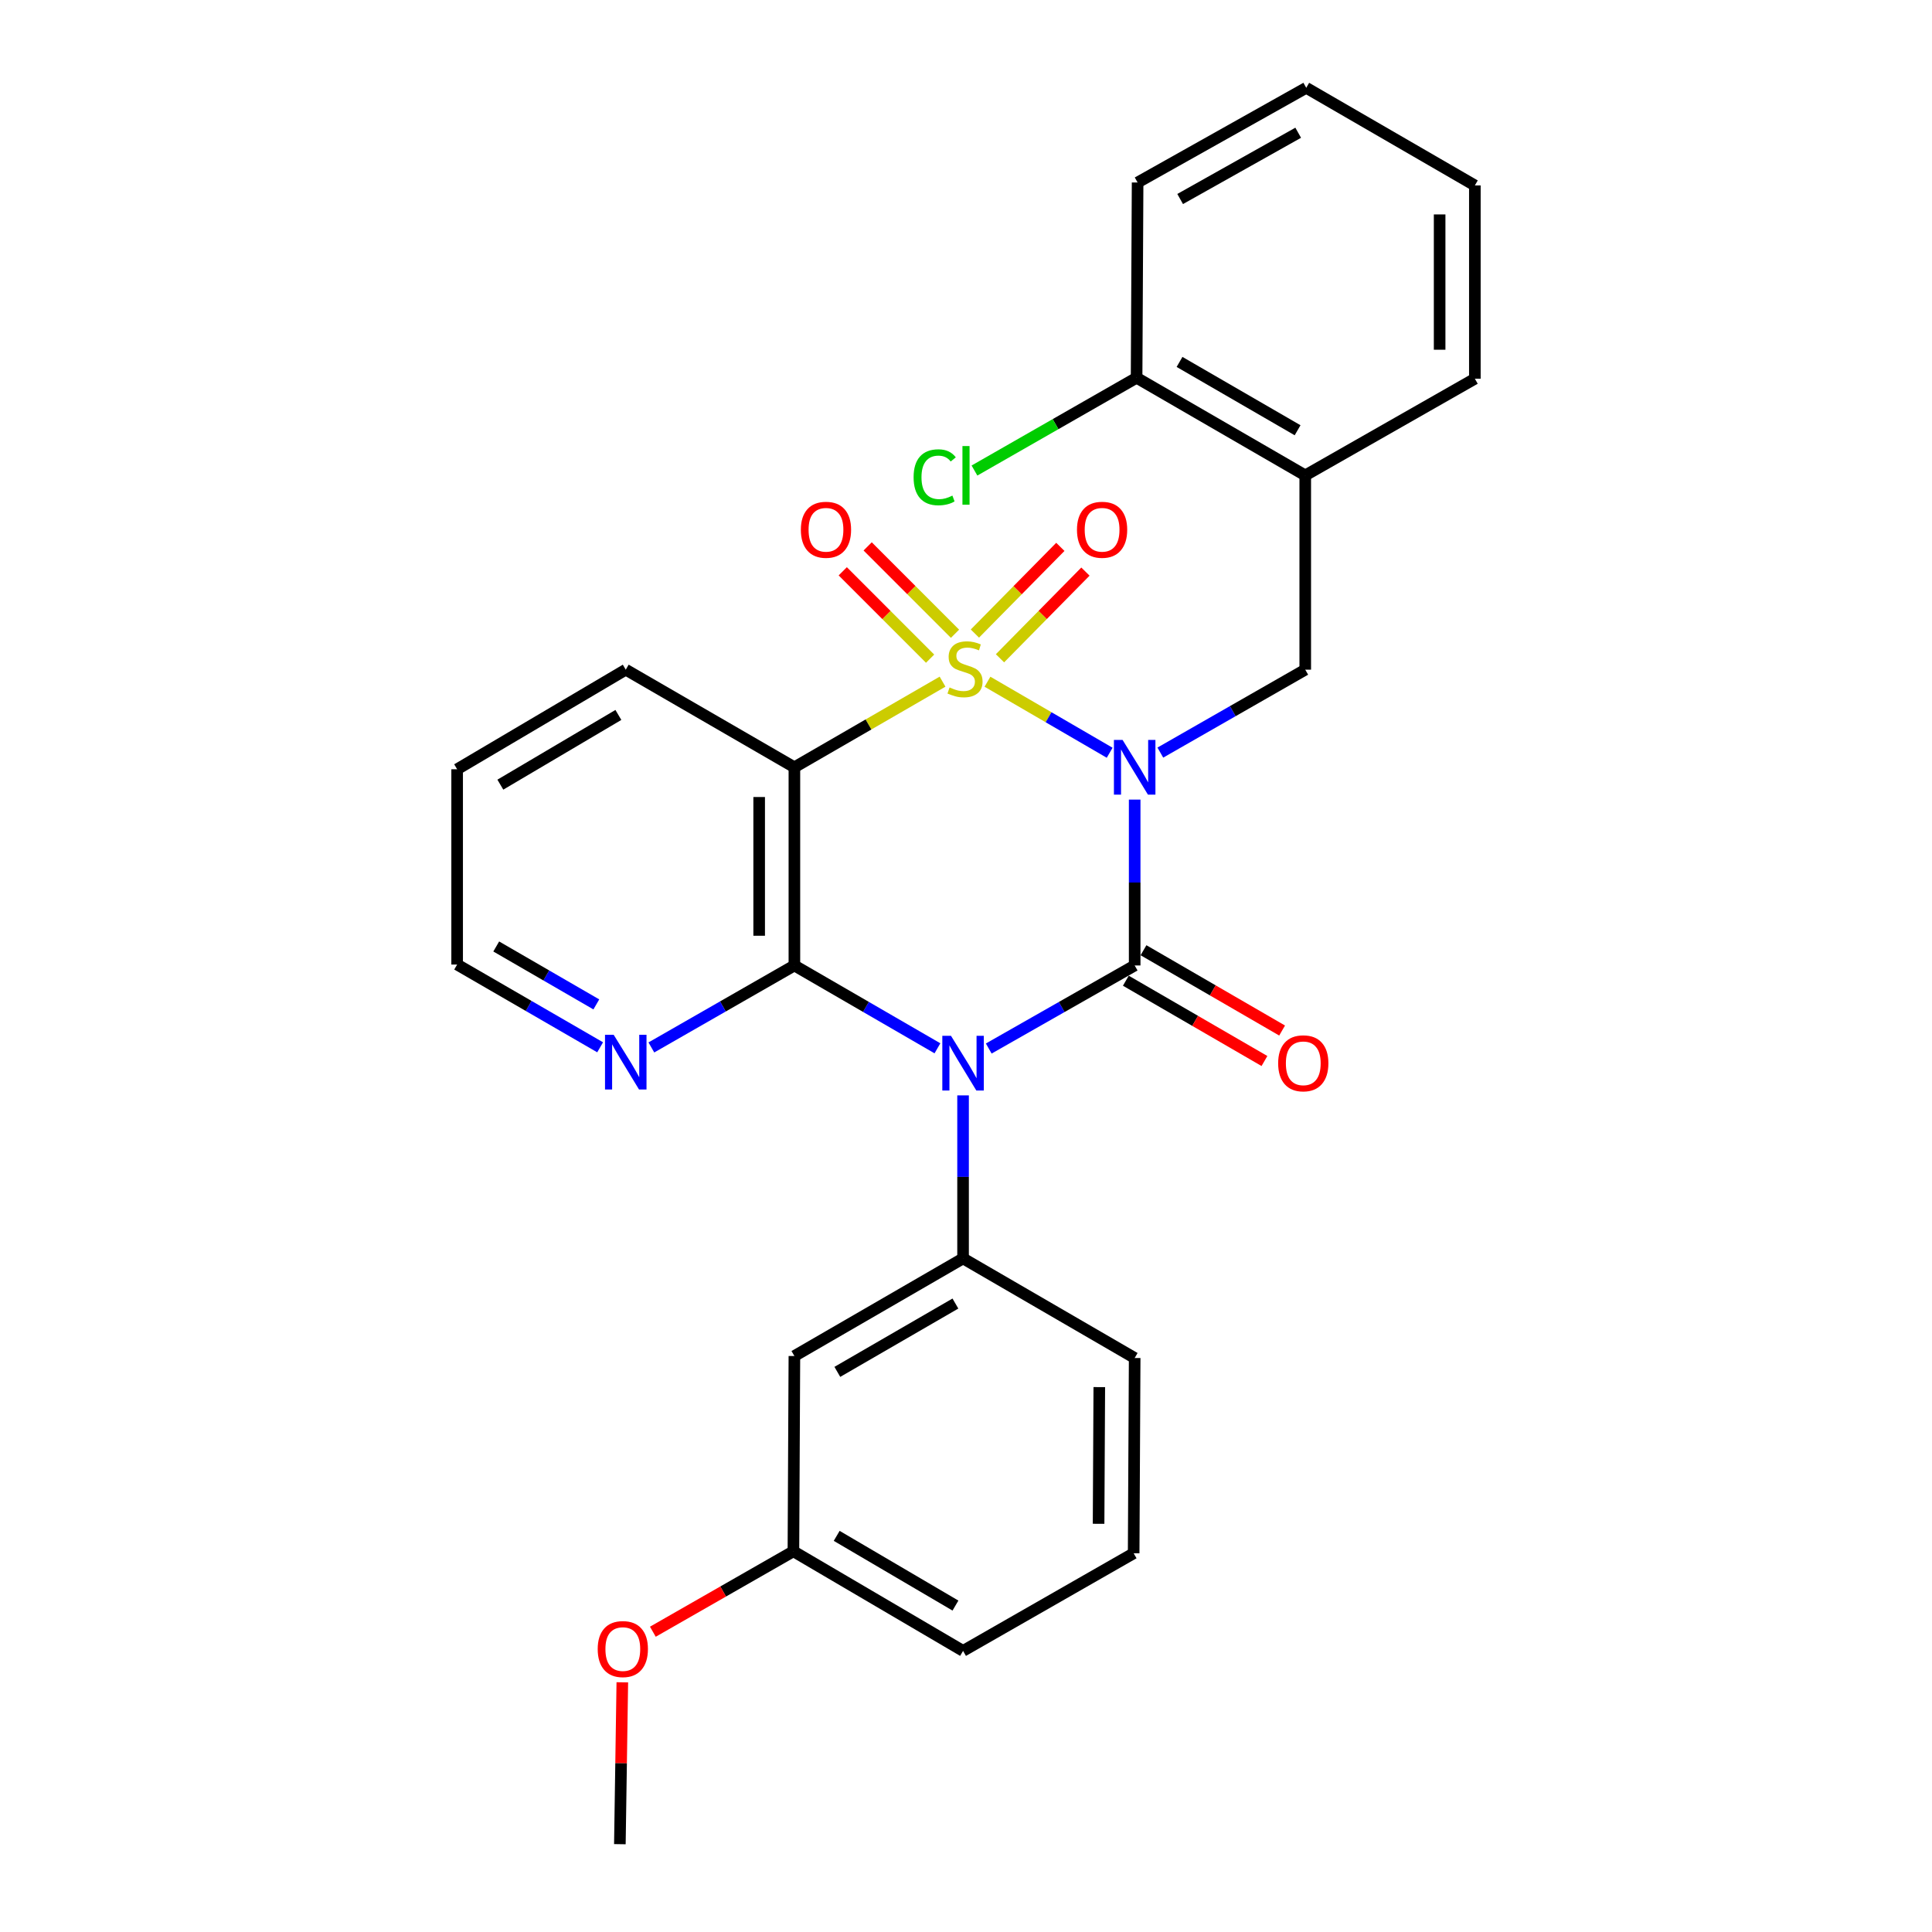 <?xml version='1.0' encoding='iso-8859-1'?>
<svg version='1.1' baseProfile='full'
              xmlns='http://www.w3.org/2000/svg'
                      xmlns:rdkit='http://www.rdkit.org/xml'
                      xmlns:xlink='http://www.w3.org/1999/xlink'
                  xml:space='preserve'
width='1000px' height='1000px' viewBox='0 0 1000 1000'>
<!-- END OF HEADER -->
<rect style='opacity:1.0;fill:#FFFFFF;stroke:none' width='1000' height='1000' x='0' y='0'> </rect>
<path class='bond-0' d='M 511.113,352.858 L 542.737,371.241' style='fill:none;fill-rule:evenodd;stroke:#CCCC00;stroke-width:6px;stroke-linecap:butt;stroke-linejoin:miter;stroke-opacity:1' />
<path class='bond-0' d='M 542.737,371.241 L 574.362,389.623' style='fill:none;fill-rule:evenodd;stroke:#0000FF;stroke-width:6px;stroke-linecap:butt;stroke-linejoin:miter;stroke-opacity:1' />
<path class='bond-3' d='M 487.863,352.826 L 449.519,374.986' style='fill:none;fill-rule:evenodd;stroke:#CCCC00;stroke-width:6px;stroke-linecap:butt;stroke-linejoin:miter;stroke-opacity:1' />
<path class='bond-3' d='M 449.519,374.986 L 411.176,397.146' style='fill:none;fill-rule:evenodd;stroke:#000000;stroke-width:6px;stroke-linecap:butt;stroke-linejoin:miter;stroke-opacity:1' />
<path class='bond-7' d='M 494.316,328.032 L 471.71,305.424' style='fill:none;fill-rule:evenodd;stroke:#CCCC00;stroke-width:6px;stroke-linecap:butt;stroke-linejoin:miter;stroke-opacity:1' />
<path class='bond-7' d='M 471.71,305.424 L 449.105,282.815' style='fill:none;fill-rule:evenodd;stroke:#FF0000;stroke-width:6px;stroke-linecap:butt;stroke-linejoin:miter;stroke-opacity:1' />
<path class='bond-7' d='M 481.422,340.924 L 458.817,318.315' style='fill:none;fill-rule:evenodd;stroke:#CCCC00;stroke-width:6px;stroke-linecap:butt;stroke-linejoin:miter;stroke-opacity:1' />
<path class='bond-7' d='M 458.817,318.315 L 436.211,295.707' style='fill:none;fill-rule:evenodd;stroke:#FF0000;stroke-width:6px;stroke-linecap:butt;stroke-linejoin:miter;stroke-opacity:1' />
<path class='bond-8' d='M 517.593,340.728 L 539.706,318.293' style='fill:none;fill-rule:evenodd;stroke:#CCCC00;stroke-width:6px;stroke-linecap:butt;stroke-linejoin:miter;stroke-opacity:1' />
<path class='bond-8' d='M 539.706,318.293 L 561.819,295.858' style='fill:none;fill-rule:evenodd;stroke:#FF0000;stroke-width:6px;stroke-linecap:butt;stroke-linejoin:miter;stroke-opacity:1' />
<path class='bond-8' d='M 504.607,327.929 L 526.721,305.494' style='fill:none;fill-rule:evenodd;stroke:#CCCC00;stroke-width:6px;stroke-linecap:butt;stroke-linejoin:miter;stroke-opacity:1' />
<path class='bond-8' d='M 526.721,305.494 L 548.834,283.059' style='fill:none;fill-rule:evenodd;stroke:#FF0000;stroke-width:6px;stroke-linecap:butt;stroke-linejoin:miter;stroke-opacity:1' />
<path class='bond-2' d='M 587.305,413.871 L 587.305,456.799' style='fill:none;fill-rule:evenodd;stroke:#0000FF;stroke-width:6px;stroke-linecap:butt;stroke-linejoin:miter;stroke-opacity:1' />
<path class='bond-2' d='M 587.305,456.799 L 587.305,499.727' style='fill:none;fill-rule:evenodd;stroke:#000000;stroke-width:6px;stroke-linecap:butt;stroke-linejoin:miter;stroke-opacity:1' />
<path class='bond-6' d='M 600.588,389.545 L 638.09,368.083' style='fill:none;fill-rule:evenodd;stroke:#0000FF;stroke-width:6px;stroke-linecap:butt;stroke-linejoin:miter;stroke-opacity:1' />
<path class='bond-6' d='M 638.09,368.083 L 675.593,346.621' style='fill:none;fill-rule:evenodd;stroke:#000000;stroke-width:6px;stroke-linecap:butt;stroke-linejoin:miter;stroke-opacity:1' />
<path class='bond-1' d='M 485.218,542.602 L 448.197,521.164' style='fill:none;fill-rule:evenodd;stroke:#0000FF;stroke-width:6px;stroke-linecap:butt;stroke-linejoin:miter;stroke-opacity:1' />
<path class='bond-1' d='M 448.197,521.164 L 411.176,499.727' style='fill:none;fill-rule:evenodd;stroke:#000000;stroke-width:6px;stroke-linecap:butt;stroke-linejoin:miter;stroke-opacity:1' />
<path class='bond-5' d='M 498.481,566.969 L 498.481,609.161' style='fill:none;fill-rule:evenodd;stroke:#0000FF;stroke-width:6px;stroke-linecap:butt;stroke-linejoin:miter;stroke-opacity:1' />
<path class='bond-5' d='M 498.481,609.161 L 498.481,651.353' style='fill:none;fill-rule:evenodd;stroke:#000000;stroke-width:6px;stroke-linecap:butt;stroke-linejoin:miter;stroke-opacity:1' />
<path class='bond-28' d='M 511.776,542.715 L 549.54,521.221' style='fill:none;fill-rule:evenodd;stroke:#0000FF;stroke-width:6px;stroke-linecap:butt;stroke-linejoin:miter;stroke-opacity:1' />
<path class='bond-28' d='M 549.54,521.221 L 587.305,499.727' style='fill:none;fill-rule:evenodd;stroke:#000000;stroke-width:6px;stroke-linecap:butt;stroke-linejoin:miter;stroke-opacity:1' />
<path class='bond-11' d='M 582.735,507.615 L 618.607,528.397' style='fill:none;fill-rule:evenodd;stroke:#000000;stroke-width:6px;stroke-linecap:butt;stroke-linejoin:miter;stroke-opacity:1' />
<path class='bond-11' d='M 618.607,528.397 L 654.478,549.178' style='fill:none;fill-rule:evenodd;stroke:#FF0000;stroke-width:6px;stroke-linecap:butt;stroke-linejoin:miter;stroke-opacity:1' />
<path class='bond-11' d='M 591.875,491.838 L 627.747,512.62' style='fill:none;fill-rule:evenodd;stroke:#000000;stroke-width:6px;stroke-linecap:butt;stroke-linejoin:miter;stroke-opacity:1' />
<path class='bond-11' d='M 627.747,512.62 L 663.618,533.402' style='fill:none;fill-rule:evenodd;stroke:#FF0000;stroke-width:6px;stroke-linecap:butt;stroke-linejoin:miter;stroke-opacity:1' />
<path class='bond-4' d='M 411.176,397.146 L 411.176,499.727' style='fill:none;fill-rule:evenodd;stroke:#000000;stroke-width:6px;stroke-linecap:butt;stroke-linejoin:miter;stroke-opacity:1' />
<path class='bond-4' d='M 392.943,412.533 L 392.943,484.339' style='fill:none;fill-rule:evenodd;stroke:#000000;stroke-width:6px;stroke-linecap:butt;stroke-linejoin:miter;stroke-opacity:1' />
<path class='bond-14' d='M 411.176,397.146 L 323.891,346.621' style='fill:none;fill-rule:evenodd;stroke:#000000;stroke-width:6px;stroke-linecap:butt;stroke-linejoin:miter;stroke-opacity:1' />
<path class='bond-10' d='M 411.176,499.727 L 374.161,520.942' style='fill:none;fill-rule:evenodd;stroke:#000000;stroke-width:6px;stroke-linecap:butt;stroke-linejoin:miter;stroke-opacity:1' />
<path class='bond-10' d='M 374.161,520.942 L 337.146,542.158' style='fill:none;fill-rule:evenodd;stroke:#0000FF;stroke-width:6px;stroke-linecap:butt;stroke-linejoin:miter;stroke-opacity:1' />
<path class='bond-12' d='M 498.481,651.353 L 411.176,701.878' style='fill:none;fill-rule:evenodd;stroke:#000000;stroke-width:6px;stroke-linecap:butt;stroke-linejoin:miter;stroke-opacity:1' />
<path class='bond-12' d='M 494.517,674.713 L 433.404,710.08' style='fill:none;fill-rule:evenodd;stroke:#000000;stroke-width:6px;stroke-linecap:butt;stroke-linejoin:miter;stroke-opacity:1' />
<path class='bond-17' d='M 498.481,651.353 L 587.305,702.901' style='fill:none;fill-rule:evenodd;stroke:#000000;stroke-width:6px;stroke-linecap:butt;stroke-linejoin:miter;stroke-opacity:1' />
<path class='bond-9' d='M 675.593,346.621 L 675.593,246.057' style='fill:none;fill-rule:evenodd;stroke:#000000;stroke-width:6px;stroke-linecap:butt;stroke-linejoin:miter;stroke-opacity:1' />
<path class='bond-13' d='M 675.593,246.057 L 588.298,195.531' style='fill:none;fill-rule:evenodd;stroke:#000000;stroke-width:6px;stroke-linecap:butt;stroke-linejoin:miter;stroke-opacity:1' />
<path class='bond-13' d='M 671.632,222.698 L 610.525,187.33' style='fill:none;fill-rule:evenodd;stroke:#000000;stroke-width:6px;stroke-linecap:butt;stroke-linejoin:miter;stroke-opacity:1' />
<path class='bond-19' d='M 675.593,246.057 L 763.384,196.028' style='fill:none;fill-rule:evenodd;stroke:#000000;stroke-width:6px;stroke-linecap:butt;stroke-linejoin:miter;stroke-opacity:1' />
<path class='bond-29' d='M 310.63,542.082 L 273.623,520.666' style='fill:none;fill-rule:evenodd;stroke:#0000FF;stroke-width:6px;stroke-linecap:butt;stroke-linejoin:miter;stroke-opacity:1' />
<path class='bond-29' d='M 273.623,520.666 L 236.616,499.25' style='fill:none;fill-rule:evenodd;stroke:#000000;stroke-width:6px;stroke-linecap:butt;stroke-linejoin:miter;stroke-opacity:1' />
<path class='bond-29' d='M 308.66,519.876 L 282.755,504.885' style='fill:none;fill-rule:evenodd;stroke:#0000FF;stroke-width:6px;stroke-linecap:butt;stroke-linejoin:miter;stroke-opacity:1' />
<path class='bond-29' d='M 282.755,504.885 L 256.85,489.894' style='fill:none;fill-rule:evenodd;stroke:#000000;stroke-width:6px;stroke-linecap:butt;stroke-linejoin:miter;stroke-opacity:1' />
<path class='bond-15' d='M 411.176,701.878 L 410.669,802.949' style='fill:none;fill-rule:evenodd;stroke:#000000;stroke-width:6px;stroke-linecap:butt;stroke-linejoin:miter;stroke-opacity:1' />
<path class='bond-16' d='M 588.298,195.531 L 546.341,219.54' style='fill:none;fill-rule:evenodd;stroke:#000000;stroke-width:6px;stroke-linecap:butt;stroke-linejoin:miter;stroke-opacity:1' />
<path class='bond-16' d='M 546.341,219.54 L 504.383,243.548' style='fill:none;fill-rule:evenodd;stroke:#00CC00;stroke-width:6px;stroke-linecap:butt;stroke-linejoin:miter;stroke-opacity:1' />
<path class='bond-22' d='M 588.298,195.531 L 588.824,94.46' style='fill:none;fill-rule:evenodd;stroke:#000000;stroke-width:6px;stroke-linecap:butt;stroke-linejoin:miter;stroke-opacity:1' />
<path class='bond-25' d='M 323.891,346.621 L 236.616,398.169' style='fill:none;fill-rule:evenodd;stroke:#000000;stroke-width:6px;stroke-linecap:butt;stroke-linejoin:miter;stroke-opacity:1' />
<path class='bond-25' d='M 320.072,370.052 L 258.98,406.136' style='fill:none;fill-rule:evenodd;stroke:#000000;stroke-width:6px;stroke-linecap:butt;stroke-linejoin:miter;stroke-opacity:1' />
<path class='bond-18' d='M 410.669,802.949 L 374.292,823.765' style='fill:none;fill-rule:evenodd;stroke:#000000;stroke-width:6px;stroke-linecap:butt;stroke-linejoin:miter;stroke-opacity:1' />
<path class='bond-18' d='M 374.292,823.765 L 337.915,844.58' style='fill:none;fill-rule:evenodd;stroke:#FF0000;stroke-width:6px;stroke-linecap:butt;stroke-linejoin:miter;stroke-opacity:1' />
<path class='bond-31' d='M 410.669,802.949 L 498.481,854.498' style='fill:none;fill-rule:evenodd;stroke:#000000;stroke-width:6px;stroke-linecap:butt;stroke-linejoin:miter;stroke-opacity:1' />
<path class='bond-31' d='M 433.071,794.958 L 494.539,831.042' style='fill:none;fill-rule:evenodd;stroke:#000000;stroke-width:6px;stroke-linecap:butt;stroke-linejoin:miter;stroke-opacity:1' />
<path class='bond-20' d='M 587.305,702.901 L 586.778,803.972' style='fill:none;fill-rule:evenodd;stroke:#000000;stroke-width:6px;stroke-linecap:butt;stroke-linejoin:miter;stroke-opacity:1' />
<path class='bond-20' d='M 568.993,717.967 L 568.625,788.717' style='fill:none;fill-rule:evenodd;stroke:#000000;stroke-width:6px;stroke-linecap:butt;stroke-linejoin:miter;stroke-opacity:1' />
<path class='bond-24' d='M 322.11,870.762 L 321.476,912.654' style='fill:none;fill-rule:evenodd;stroke:#FF0000;stroke-width:6px;stroke-linecap:butt;stroke-linejoin:miter;stroke-opacity:1' />
<path class='bond-24' d='M 321.476,912.654 L 320.842,954.545' style='fill:none;fill-rule:evenodd;stroke:#000000;stroke-width:6px;stroke-linecap:butt;stroke-linejoin:miter;stroke-opacity:1' />
<path class='bond-26' d='M 763.384,196.028 L 763.384,95.98' style='fill:none;fill-rule:evenodd;stroke:#000000;stroke-width:6px;stroke-linecap:butt;stroke-linejoin:miter;stroke-opacity:1' />
<path class='bond-26' d='M 745.151,181.02 L 745.151,110.987' style='fill:none;fill-rule:evenodd;stroke:#000000;stroke-width:6px;stroke-linecap:butt;stroke-linejoin:miter;stroke-opacity:1' />
<path class='bond-23' d='M 586.778,803.972 L 498.481,854.498' style='fill:none;fill-rule:evenodd;stroke:#000000;stroke-width:6px;stroke-linecap:butt;stroke-linejoin:miter;stroke-opacity:1' />
<path class='bond-21' d='M 236.616,499.25 L 236.616,398.169' style='fill:none;fill-rule:evenodd;stroke:#000000;stroke-width:6px;stroke-linecap:butt;stroke-linejoin:miter;stroke-opacity:1' />
<path class='bond-30' d='M 588.824,94.46 L 676.109,45.455' style='fill:none;fill-rule:evenodd;stroke:#000000;stroke-width:6px;stroke-linecap:butt;stroke-linejoin:miter;stroke-opacity:1' />
<path class='bond-30' d='M 610.843,103.008 L 671.943,68.704' style='fill:none;fill-rule:evenodd;stroke:#000000;stroke-width:6px;stroke-linecap:butt;stroke-linejoin:miter;stroke-opacity:1' />
<path class='bond-27' d='M 763.384,95.98 L 676.109,45.455' style='fill:none;fill-rule:evenodd;stroke:#000000;stroke-width:6px;stroke-linecap:butt;stroke-linejoin:miter;stroke-opacity:1' />
<path  class='atom-0' d='M 491.494 355.824
Q 491.814 355.944, 493.134 356.504
Q 494.454 357.064, 495.894 357.424
Q 497.374 357.744, 498.814 357.744
Q 501.494 357.744, 503.054 356.464
Q 504.614 355.144, 504.614 352.864
Q 504.614 351.304, 503.814 350.344
Q 503.054 349.384, 501.854 348.864
Q 500.654 348.344, 498.654 347.744
Q 496.134 346.984, 494.614 346.264
Q 493.134 345.544, 492.054 344.024
Q 491.014 342.504, 491.014 339.944
Q 491.014 336.384, 493.414 334.184
Q 495.854 331.984, 500.654 331.984
Q 503.934 331.984, 507.654 333.544
L 506.734 336.624
Q 503.334 335.224, 500.774 335.224
Q 498.014 335.224, 496.494 336.384
Q 494.974 337.504, 495.014 339.464
Q 495.014 340.984, 495.774 341.904
Q 496.574 342.824, 497.694 343.344
Q 498.854 343.864, 500.774 344.464
Q 503.334 345.264, 504.854 346.064
Q 506.374 346.864, 507.454 348.504
Q 508.574 350.104, 508.574 352.864
Q 508.574 356.784, 505.934 358.904
Q 503.334 360.984, 498.974 360.984
Q 496.454 360.984, 494.534 360.424
Q 492.654 359.904, 490.414 358.984
L 491.494 355.824
' fill='#CCCC00'/>
<path  class='atom-1' d='M 581.045 382.986
L 590.325 397.986
Q 591.245 399.466, 592.725 402.146
Q 594.205 404.826, 594.285 404.986
L 594.285 382.986
L 598.045 382.986
L 598.045 411.306
L 594.165 411.306
L 584.205 394.906
Q 583.045 392.986, 581.805 390.786
Q 580.605 388.586, 580.245 387.906
L 580.245 411.306
L 576.565 411.306
L 576.565 382.986
L 581.045 382.986
' fill='#0000FF'/>
<path  class='atom-2' d='M 492.221 536.122
L 501.501 551.122
Q 502.421 552.602, 503.901 555.282
Q 505.381 557.962, 505.461 558.122
L 505.461 536.122
L 509.221 536.122
L 509.221 564.442
L 505.341 564.442
L 495.381 548.042
Q 494.221 546.122, 492.981 543.922
Q 491.781 541.722, 491.421 541.042
L 491.421 564.442
L 487.741 564.442
L 487.741 536.122
L 492.221 536.122
' fill='#0000FF'/>
<path  class='atom-8' d='M 414.524 274.205
Q 414.524 267.405, 417.884 263.605
Q 421.244 259.805, 427.524 259.805
Q 433.804 259.805, 437.164 263.605
Q 440.524 267.405, 440.524 274.205
Q 440.524 281.085, 437.124 285.005
Q 433.724 288.885, 427.524 288.885
Q 421.284 288.885, 417.884 285.005
Q 414.524 281.125, 414.524 274.205
M 427.524 285.685
Q 431.844 285.685, 434.164 282.805
Q 436.524 279.885, 436.524 274.205
Q 436.524 268.645, 434.164 265.845
Q 431.844 263.005, 427.524 263.005
Q 423.204 263.005, 420.844 265.805
Q 418.524 268.605, 418.524 274.205
Q 418.524 279.925, 420.844 282.805
Q 423.204 285.685, 427.524 285.685
' fill='#FF0000'/>
<path  class='atom-9' d='M 557.44 274.205
Q 557.44 267.405, 560.8 263.605
Q 564.16 259.805, 570.44 259.805
Q 576.72 259.805, 580.08 263.605
Q 583.44 267.405, 583.44 274.205
Q 583.44 281.085, 580.04 285.005
Q 576.64 288.885, 570.44 288.885
Q 564.2 288.885, 560.8 285.005
Q 557.44 281.125, 557.44 274.205
M 570.44 285.685
Q 574.76 285.685, 577.08 282.805
Q 579.44 279.885, 579.44 274.205
Q 579.44 268.645, 577.08 265.845
Q 574.76 263.005, 570.44 263.005
Q 566.12 263.005, 563.76 265.805
Q 561.44 268.605, 561.44 274.205
Q 561.44 279.925, 563.76 282.805
Q 566.12 285.685, 570.44 285.685
' fill='#FF0000'/>
<path  class='atom-11' d='M 317.631 535.595
L 326.911 550.595
Q 327.831 552.075, 329.311 554.755
Q 330.791 557.435, 330.871 557.595
L 330.871 535.595
L 334.631 535.595
L 334.631 563.915
L 330.751 563.915
L 320.791 547.515
Q 319.631 545.595, 318.391 543.395
Q 317.191 541.195, 316.831 540.515
L 316.831 563.915
L 313.151 563.915
L 313.151 535.595
L 317.631 535.595
' fill='#0000FF'/>
<path  class='atom-12' d='M 661.57 550.362
Q 661.57 543.562, 664.93 539.762
Q 668.29 535.962, 674.57 535.962
Q 680.85 535.962, 684.21 539.762
Q 687.57 543.562, 687.57 550.362
Q 687.57 557.242, 684.17 561.162
Q 680.77 565.042, 674.57 565.042
Q 668.33 565.042, 664.93 561.162
Q 661.57 557.282, 661.57 550.362
M 674.57 561.842
Q 678.89 561.842, 681.21 558.962
Q 683.57 556.042, 683.57 550.362
Q 683.57 544.802, 681.21 542.002
Q 678.89 539.162, 674.57 539.162
Q 670.25 539.162, 667.89 541.962
Q 665.57 544.762, 665.57 550.362
Q 665.57 556.082, 667.89 558.962
Q 670.25 561.842, 674.57 561.842
' fill='#FF0000'/>
<path  class='atom-17' d='M 472.88 247.037
Q 472.88 239.997, 476.16 236.317
Q 479.48 232.597, 485.76 232.597
Q 491.6 232.597, 494.72 236.717
L 492.08 238.877
Q 489.8 235.877, 485.76 235.877
Q 481.48 235.877, 479.2 238.757
Q 476.96 241.597, 476.96 247.037
Q 476.96 252.637, 479.28 255.517
Q 481.64 258.397, 486.2 258.397
Q 489.32 258.397, 492.96 256.517
L 494.08 259.517
Q 492.6 260.477, 490.36 261.037
Q 488.12 261.597, 485.64 261.597
Q 479.48 261.597, 476.16 257.837
Q 472.88 254.077, 472.88 247.037
' fill='#00CC00'/>
<path  class='atom-17' d='M 498.16 230.877
L 501.84 230.877
L 501.84 261.237
L 498.16 261.237
L 498.16 230.877
' fill='#00CC00'/>
<path  class='atom-19' d='M 309.371 853.555
Q 309.371 846.755, 312.731 842.955
Q 316.091 839.155, 322.371 839.155
Q 328.651 839.155, 332.011 842.955
Q 335.371 846.755, 335.371 853.555
Q 335.371 860.435, 331.971 864.355
Q 328.571 868.235, 322.371 868.235
Q 316.131 868.235, 312.731 864.355
Q 309.371 860.475, 309.371 853.555
M 322.371 865.035
Q 326.691 865.035, 329.011 862.155
Q 331.371 859.235, 331.371 853.555
Q 331.371 847.995, 329.011 845.195
Q 326.691 842.355, 322.371 842.355
Q 318.051 842.355, 315.691 845.155
Q 313.371 847.955, 313.371 853.555
Q 313.371 859.275, 315.691 862.155
Q 318.051 865.035, 322.371 865.035
' fill='#FF0000'/>
</svg>
